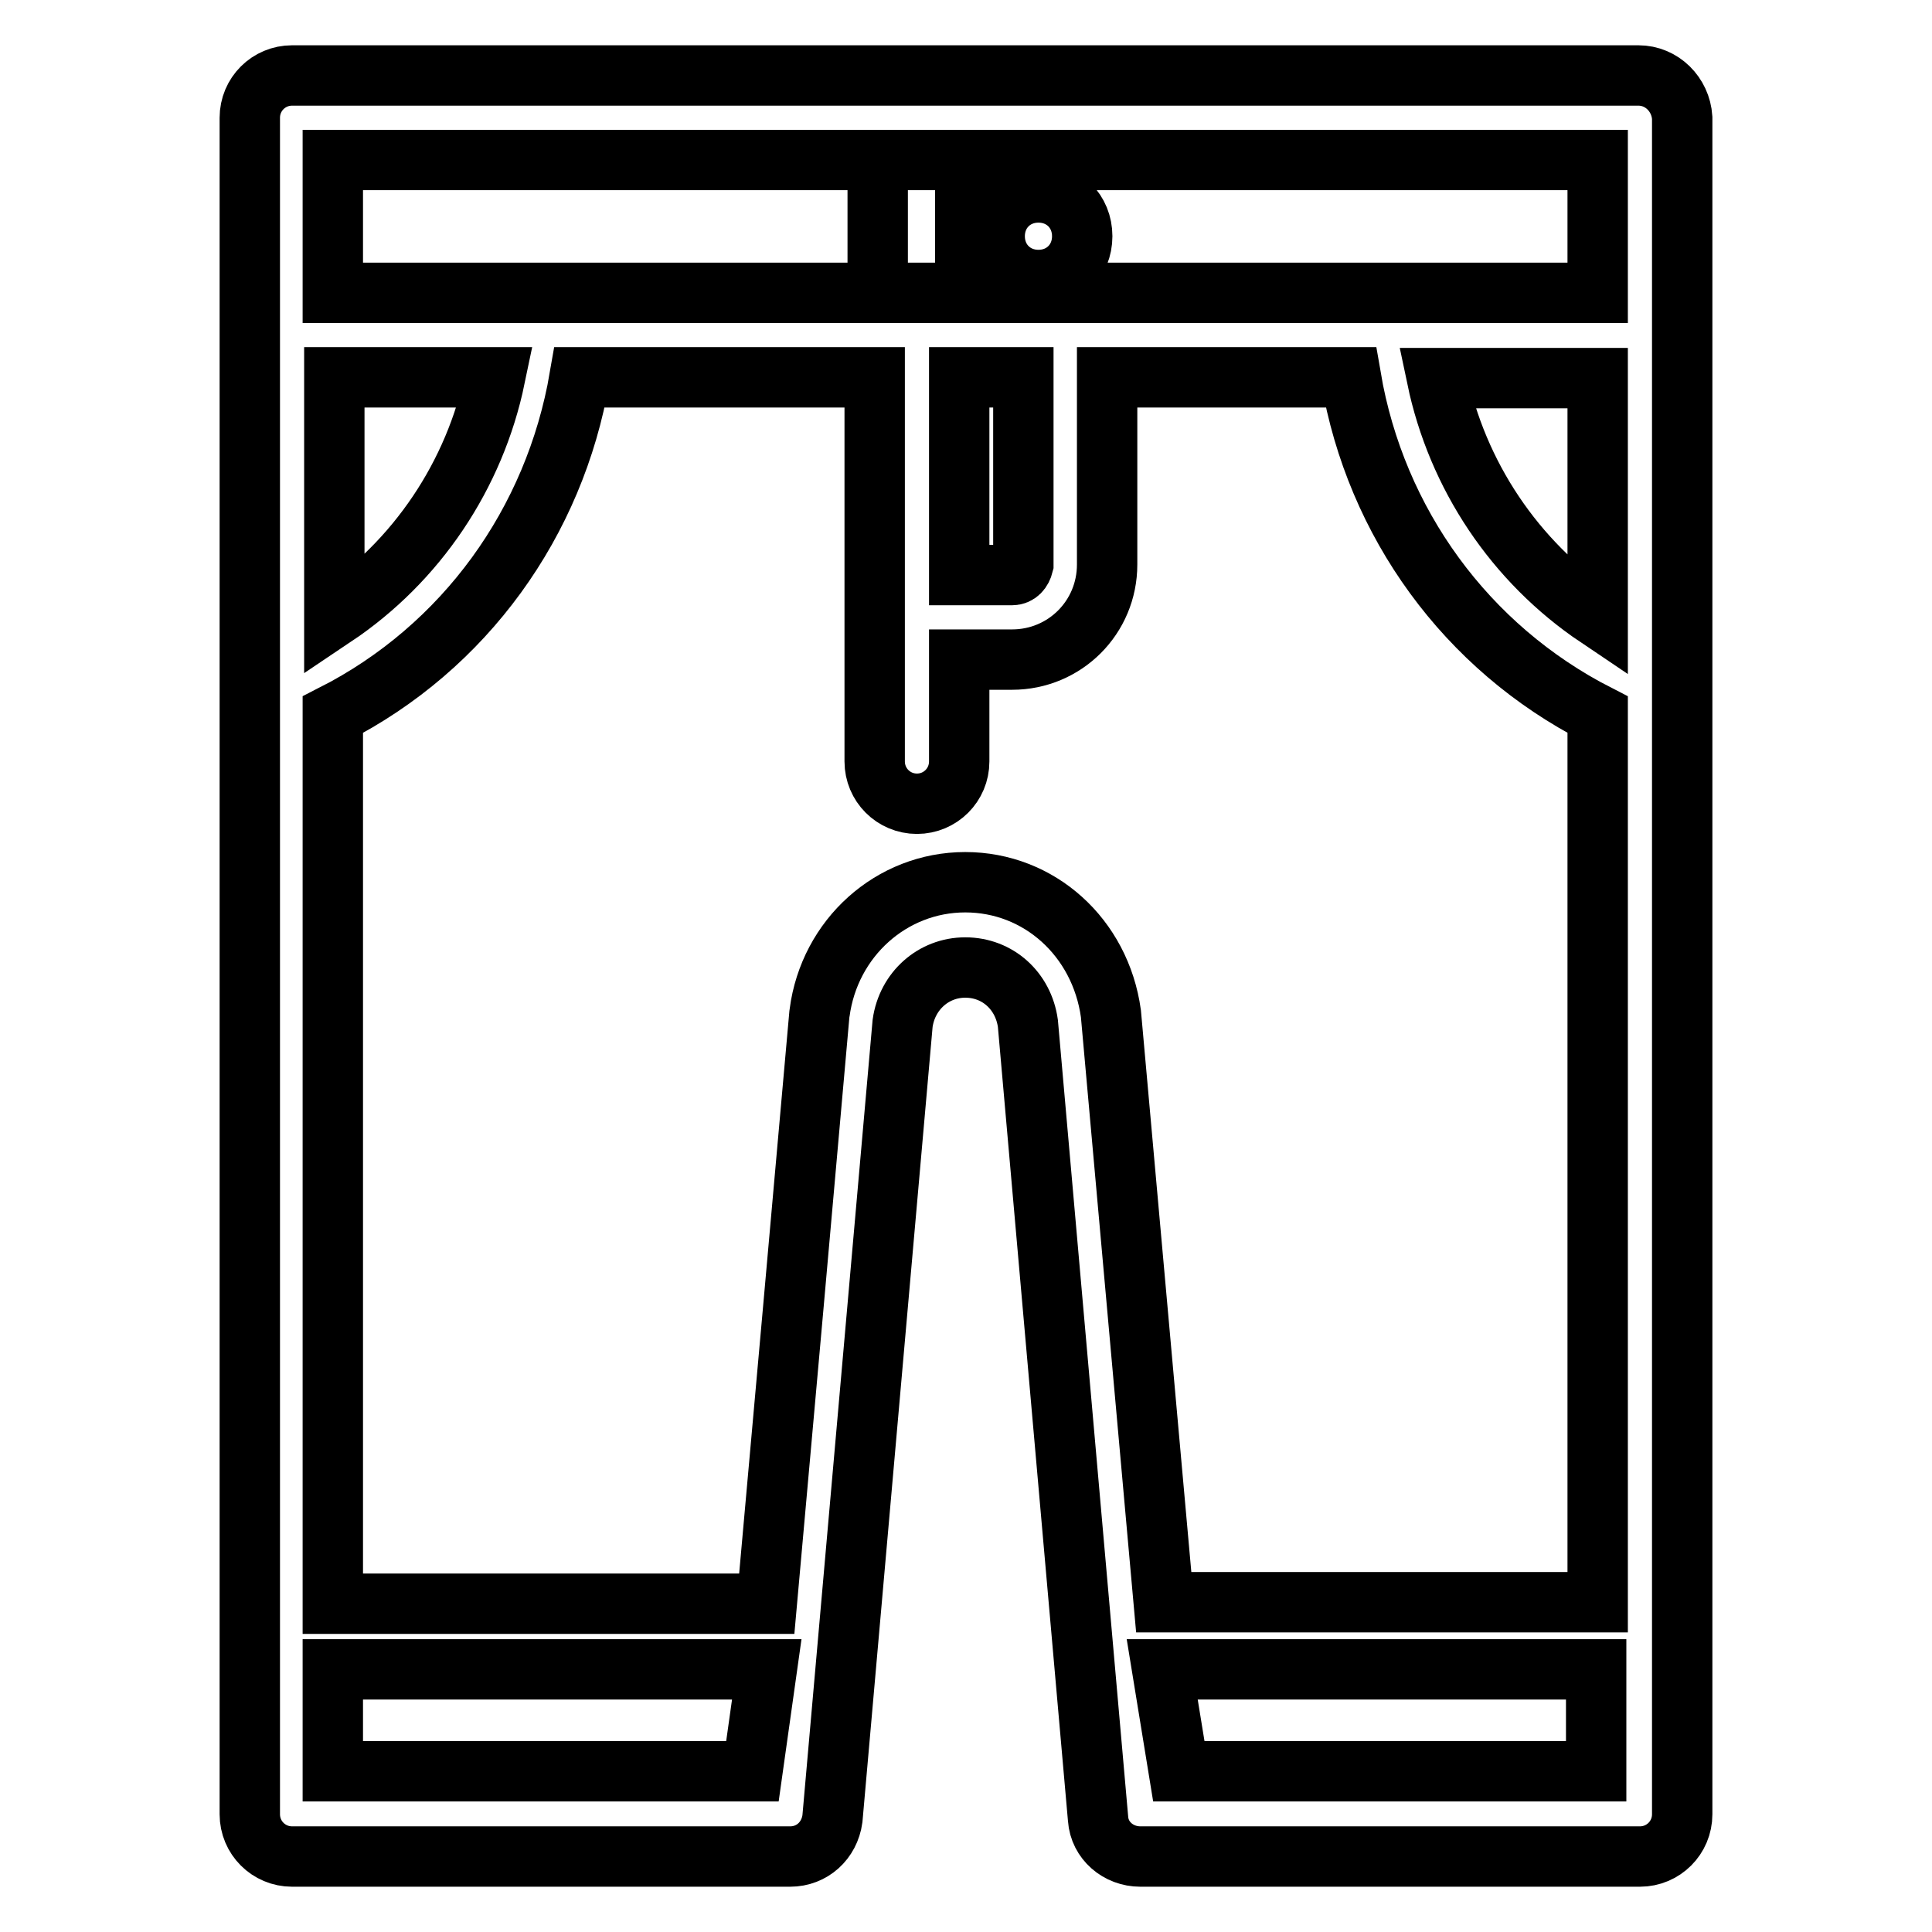 <?xml version="1.0" encoding="utf-8"?>
<!-- Svg Vector Icons : http://www.onlinewebfonts.com/icon -->
<!DOCTYPE svg PUBLIC "-//W3C//DTD SVG 1.1//EN" "http://www.w3.org/Graphics/SVG/1.1/DTD/svg11.dtd">
<svg version="1.1" xmlns="http://www.w3.org/2000/svg" xmlns:xlink="http://www.w3.org/1999/xlink" x="0px" y="0px" viewBox="0 0 256 256" enable-background="new 0 0 256 256" xml:space="preserve">
<g> <path stroke-width="8" fill-opacity="0" stroke="#000000"  d="M38.7,10c-3.1,0-5.6,2.5-5.6,5.6v224.8c0,3.1,2.5,5.6,5.6,5.6h66c2.9,0,5.2-2.1,5.6-5l9.3-105.4 c0.6-4.3,4.1-7.4,8.3-7.4c4.3,0,7.7,3.1,8.3,7.4l9.3,105.4c0.2,2.9,2.7,5,5.6,5h66.2c3.1,0,5.6-2.5,5.6-5.6V15.6 c-0.2-3.1-2.7-5.6-5.8-5.6H38.7z M211.7,81.8c-11-7.4-18.6-18.8-21.3-31.7h21.3V81.8z M211.7,21.2v17.6H44.1V21.2H211.7z  M134.1,76.2h-7V50h8.5v24.8C135.4,75.6,134.9,76.2,134.1,76.2z M65.6,50c-2.7,13-10.4,24.4-21.3,31.7V50H65.6z M44.1,221.2h57.5 l-1.9,13.5H44.1V221.2z M108.6,134.2c0,0.2-7,78.3-7,78.3H44.1V94.7C61.6,85.8,73.5,69.2,76.8,50h39.1v50.9c0,3.1,2.5,5.6,5.6,5.6 c3.1,0,5.6-2.5,5.6-5.6V87.4h7c7,0,12.6-5.6,12.6-12.6V50H179c3.3,19.3,15.3,35.8,32.7,44.7v117.6h-57.5l-7-78 c-1.4-10.1-9.5-17.4-19.3-17.4S109.9,124.3,108.6,134.2z M154,221.2h57.5v13.5h-55.3L154,221.2z M137.6,37.1 c-3.3,0-5.8-2.5-5.8-5.8c0-3.3,2.5-5.8,5.8-5.8c3.3,0,5.8,2.5,5.8,5.8C143.4,34.6,140.9,37.1,137.6,37.1z M116.3,21.2h11.6v17.6 h-11.6V21.2z"/></g>
</svg>